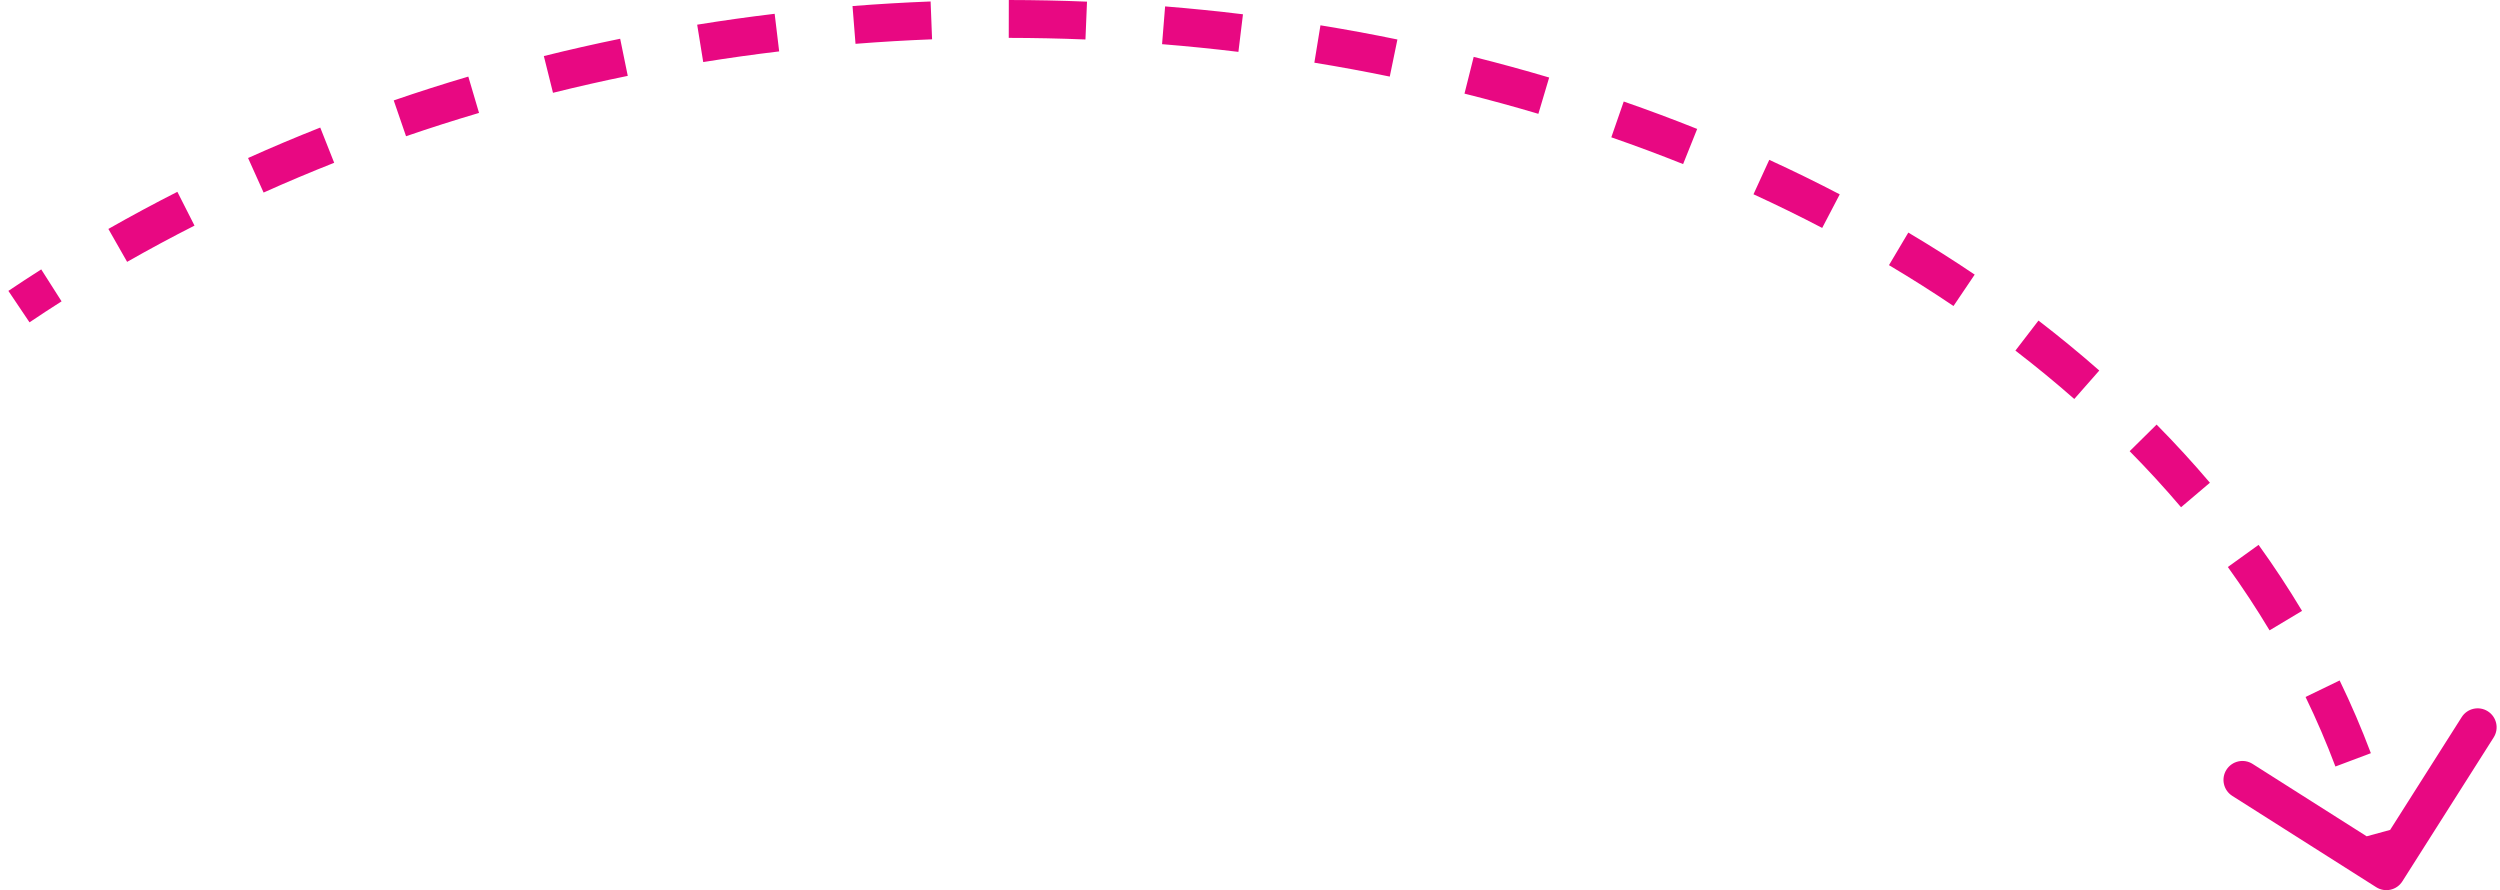 <?xml version="1.0" encoding="UTF-8"?> <svg xmlns="http://www.w3.org/2000/svg" width="132" height="47" viewBox="0 0 132 47" fill="none"><path d="M125.464 46.844C125.931 47.14 126.549 47.002 126.844 46.536L131.666 38.936C131.962 38.47 131.823 37.852 131.357 37.556C130.891 37.26 130.273 37.398 129.977 37.865L125.691 44.62L118.936 40.334C118.47 40.038 117.852 40.177 117.556 40.643C117.26 41.109 117.398 41.727 117.865 42.023L125.464 46.844ZM1.558 17.019C2.118 16.642 2.683 16.273 3.251 15.911L2.177 14.224C1.595 14.595 1.016 14.973 0.442 15.359L1.558 17.019ZM6.712 13.826C7.884 13.159 9.07 12.52 10.27 11.912L9.365 10.128C8.137 10.751 6.922 11.405 5.722 12.088L6.712 13.826ZM13.918 10.167C15.149 9.614 16.392 9.09 17.645 8.595L16.909 6.735C15.628 7.241 14.357 7.777 13.098 8.343L13.918 10.167ZM21.439 7.193C22.716 6.754 24.001 6.344 25.293 5.962L24.727 4.044C23.406 4.434 22.093 4.853 20.789 5.302L21.439 7.193ZM29.198 4.9C30.509 4.574 31.825 4.276 33.146 4.006L32.745 2.046C31.397 2.322 30.053 2.626 28.715 2.96L29.198 4.9ZM37.13 3.277C38.464 3.062 39.801 2.874 41.14 2.714L40.902 0.728C39.536 0.892 38.172 1.083 36.811 1.303L37.13 3.277ZM45.171 2.314C46.519 2.207 47.867 2.128 49.214 2.076L49.136 0.078C47.763 0.131 46.388 0.211 45.013 0.32L45.171 2.314ZM53.262 2C54.616 2.002 55.966 2.03 57.312 2.085L57.394 0.087C56.022 0.031 54.645 0.002 53.265 6.93798e-05L53.262 2ZM61.357 2.332C62.707 2.441 64.052 2.577 65.388 2.739L65.629 0.754C64.266 0.588 62.895 0.45 61.518 0.338L61.357 2.332ZM69.398 3.31C70.736 3.528 72.063 3.773 73.38 4.044L73.783 2.085C72.439 1.808 71.085 1.558 69.72 1.336L69.398 3.31ZM77.325 4.943C78.639 5.272 79.94 5.628 81.226 6.01L81.796 4.093C80.482 3.703 79.153 3.339 77.811 3.003L77.325 4.943ZM85.077 7.25C86.359 7.694 87.624 8.166 88.868 8.664L89.611 6.808C88.338 6.298 87.044 5.815 85.733 5.36L85.077 7.25ZM92.584 10.258C93.817 10.823 95.027 11.416 96.212 12.035L97.138 10.262C95.922 9.627 94.681 9.019 93.417 8.44L92.584 10.258ZM99.738 14C100.903 14.692 102.039 15.411 103.145 16.157L104.264 14.499C103.125 13.731 101.956 12.991 100.759 12.28L99.738 14ZM106.413 18.512C107.485 19.336 108.522 20.188 109.522 21.066L110.842 19.564C109.809 18.656 108.738 17.776 107.632 16.926L106.413 18.512ZM112.446 23.823C113.393 24.782 114.298 25.768 115.159 26.782L116.683 25.488C115.789 24.435 114.85 23.411 113.869 22.418L112.446 23.823ZM117.63 29.938C118.413 31.025 119.148 32.14 119.832 33.282L121.548 32.255C120.834 31.064 120.069 29.901 119.253 28.769L117.63 29.938ZM121.733 36.8C122.314 37.998 122.84 39.222 123.31 40.472L125.182 39.768C124.69 38.461 124.14 37.18 123.533 35.928L121.733 36.8ZM124.541 44.272C124.716 44.914 124.878 45.563 125.024 46.218L126.976 45.782C126.823 45.096 126.654 44.417 126.47 43.745L124.541 44.272ZM125.464 46.844C125.931 47.14 126.549 47.002 126.844 46.536L131.666 38.936C131.962 38.47 131.823 37.852 131.357 37.556C130.891 37.26 130.273 37.398 129.977 37.865L125.691 44.62L118.936 40.334C118.47 40.038 117.852 40.177 117.556 40.643C117.26 41.109 117.398 41.727 117.865 42.023L125.464 46.844ZM1.558 17.019C2.118 16.642 2.683 16.273 3.251 15.911L2.177 14.224C1.595 14.595 1.016 14.973 0.442 15.359L1.558 17.019ZM6.712 13.826C7.884 13.159 9.07 12.52 10.27 11.912L9.365 10.128C8.137 10.751 6.922 11.405 5.722 12.088L6.712 13.826ZM13.918 10.167C15.149 9.614 16.392 9.09 17.645 8.595L16.909 6.735C15.628 7.241 14.357 7.777 13.098 8.343L13.918 10.167ZM21.439 7.193C22.716 6.754 24.001 6.344 25.293 5.962L24.727 4.044C23.406 4.434 22.093 4.853 20.789 5.302L21.439 7.193ZM29.198 4.9C30.509 4.574 31.825 4.276 33.146 4.006L32.745 2.046C31.397 2.322 30.053 2.626 28.715 2.96L29.198 4.9ZM37.13 3.277C38.464 3.062 39.801 2.874 41.14 2.714L40.902 0.728C39.536 0.892 38.172 1.083 36.811 1.303L37.13 3.277ZM45.171 2.314C46.519 2.207 47.867 2.128 49.214 2.076L49.136 0.078C47.763 0.131 46.388 0.211 45.013 0.32L45.171 2.314ZM53.262 2C54.616 2.002 55.966 2.03 57.312 2.085L57.394 0.087C56.022 0.031 54.645 0.002 53.265 6.93798e-05L53.262 2ZM61.357 2.332C62.707 2.441 64.052 2.577 65.388 2.739L65.629 0.754C64.266 0.588 62.895 0.45 61.518 0.338L61.357 2.332ZM69.398 3.31C70.736 3.528 72.063 3.773 73.38 4.044L73.783 2.085C72.439 1.808 71.085 1.558 69.72 1.336L69.398 3.31ZM77.325 4.943C78.639 5.272 79.94 5.628 81.226 6.01L81.796 4.093C80.482 3.703 79.153 3.339 77.811 3.003L77.325 4.943ZM85.077 7.25C86.359 7.694 87.624 8.166 88.868 8.664L89.611 6.808C88.338 6.298 87.044 5.815 85.733 5.36L85.077 7.25ZM92.584 10.258C93.817 10.823 95.027 11.416 96.212 12.035L97.138 10.262C95.922 9.627 94.681 9.019 93.417 8.44L92.584 10.258ZM99.738 14C100.903 14.692 102.039 15.411 103.145 16.157L104.264 14.499C103.125 13.731 101.956 12.991 100.759 12.28L99.738 14ZM106.413 18.512C107.485 19.336 108.522 20.188 109.522 21.066L110.842 19.564C109.809 18.656 108.738 17.776 107.632 16.926L106.413 18.512ZM112.446 23.823C113.393 24.782 114.298 25.768 115.159 26.782L116.683 25.488C115.789 24.435 114.85 23.411 113.869 22.418L112.446 23.823ZM117.63 29.938C118.413 31.025 119.148 32.14 119.832 33.282L121.548 32.255C120.834 31.064 120.069 29.901 119.253 28.769L117.63 29.938ZM121.733 36.8C122.314 37.998 122.84 39.222 123.31 40.472L125.182 39.768C124.69 38.461 124.14 37.18 123.533 35.928L121.733 36.8ZM124.541 44.272C124.716 44.914 124.878 45.563 125.024 46.218L126.976 45.782C126.823 45.096 126.654 44.417 126.47 43.745L124.541 44.272Z" fill="#E80882"></path></svg> 